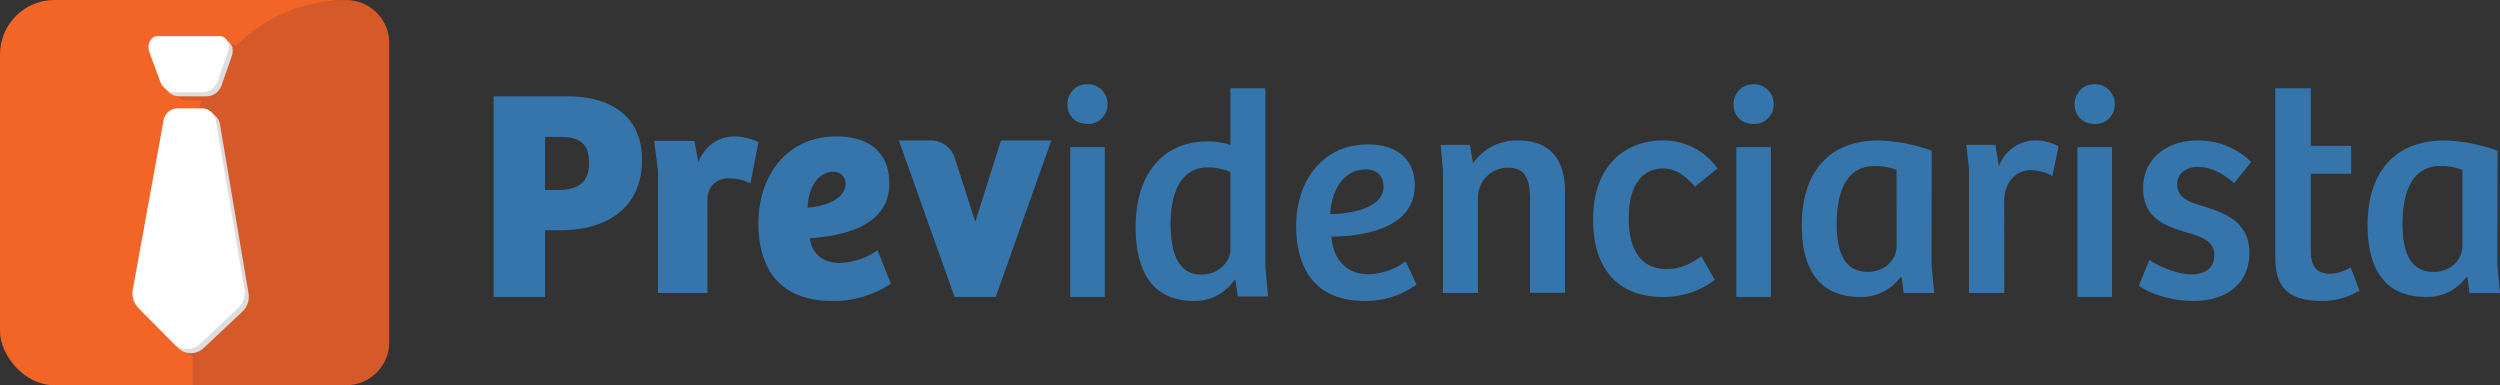 <svg xmlns="http://www.w3.org/2000/svg" width="623" height="96" viewBox="0 0 623 96"><rect x="0" y="0" width="623" height="96" fill="#333333" stroke="none"/><g fill="none" fill-rule="nonzero"><path fill="#3575AB" d="M271 21.004a4.738 4.738 0 0 1 3.543 1.385A4.98 4.98 0 0 1 276 25.976a4.916 4.916 0 0 1-1.463 3.56A4.676 4.676 0 0 1 271 30.878c-3.043 0-5-2.075-5-4.9a4.98 4.98 0 0 1 1.457-3.588A4.738 4.738 0 0 1 271 21.004zm-4.31 52.987v-37.32h8.62V74l-8.62-.009zM306.62 36.104V22h8.712v44.56l.668 7.318h-7.536l-.589-4.032-.298-.072a11.766 11.766 0 0 1-10.031 5.223C286.03 74.997 283 65.893 283 56.559c0-12.763 6.5-21.316 17.866-21.316a18.5 18.5 0 0 1 5.753.861zm0 6.795a13.626 13.626 0 0 0-5.535-1.19c-7.026 0-9.372 6.714-9.372 14.032 0 6.786 1.625 12.683 7.598 12.683 4.506 0 7.308-3.286 7.308-6.217V42.9zM352.555 46.17c0 11.266-13.966 12.729-20.757 12.798.297 4.763 3.012 9.369 9.244 9.369a15.833 15.833 0 0 0 9.243-3.222L353 70.897a21.343 21.343 0 0 1-12.91 4.1c-12.106 0-17.09-7.757-17.09-18.736C323 45.508 329.232 36 340.894 36c7.192 0 11.66 3.657 11.66 10.17zm-12.176-3.953c-5.866 0-8.65 5.703-8.877 11.118 3.962.078 13.284-1.167 13.284-6.8 0-2.708-1.763-4.318-4.407-4.318zM359.584 73V42.48L359 36.104h7.327l.733 4.613a13.225 13.225 0 0 1 11.287-5.712c7.335 0 11.653 4.099 11.653 12.749v25.21h-8.723V49.691c0-4.465-.802-7.91-5.495-7.91a7.44 7.44 0 0 0-7.475 7.395V73h-8.723zM423.965 63.887l3.36 5.862a20.892 20.892 0 0 1-12.994 4.248c-10.985 0-17.331-6.813-17.331-19.279 0-14.734 9.332-19.715 17.25-19.715 5.49-.098 10.659 2.526 13.75 6.979l-5.608 4.545c-1.938-2.347-4.63-4.545-7.999-4.545-5.004 0-8.514 4.03-8.514 12.387 0 7.624 2.835 12.684 9.483 12.684 2.924-.017 5.537-.968 8.603-3.166zM437.004 21.004a4.736 4.736 0 0 1 3.543 1.386A4.969 4.969 0 0 1 442 25.976a4.905 4.905 0 0 1-1.459 3.56 4.674 4.674 0 0 1-3.537 1.341c-3.045 0-5.004-2.075-5.004-4.9a4.978 4.978 0 0 1 1.458-3.588 4.744 4.744 0 0 1 3.546-1.385zm-4.313 52.987v-37.32h8.627V74l-8.627-.009zM481.341 65.987L482 73.04h-7.6l-.518-3.898-.299-.07a11.954 11.954 0 0 1-10.113 4.92c-10.41 0-14.47-7.34-14.47-17.844C449 43.223 455.493 35 468.197 35a41.781 41.781 0 0 1 13.18 2.57l-.036 28.417zm-8.716-23.646a14.69 14.69 0 0 0-5.535-.953c-7.028 0-9.383 6.537-9.383 14.463 0 6.117 1.485 11.902 7.679 11.902 4.577 0 7.24-3.234 7.24-6.388V42.34zM499.467 73h-8.798V42.038L490 36.102h7.25l.88 5.351c1.328-3.796 4.899-6.37 8.948-6.45 2.07-.042 4.114.464 5.922 1.466l-1.557 7.402a10.932 10.932 0 0 0-5.28-1.466c-3.985 0-6.572 3.16-6.722 7.41L499.467 73zM522 21.004a4.738 4.738 0 0 1 3.543 1.385A4.98 4.98 0 0 1 527 25.976a4.916 4.916 0 0 1-1.463 3.56A4.676 4.676 0 0 1 522 30.878c-3.043 0-5-2.075-5-4.9a4.98 4.98 0 0 1 1.457-3.588A4.738 4.738 0 0 1 522 21.004zm-4.31 52.987v-37.32h8.62V74l-8.62-.009zM535.614 64.8c2.438 1.57 6.804 3.57 10.563 3.57 3.107 0 5.625-1.42 5.625-4.802 0-3.382-2.808-4.418-6.285-5.47-5.405-1.58-11.443-3.374-11.443-11.174 0-7.8 6.364-11.923 13.538-11.923A18.925 18.925 0 0 1 561 40.356l-4.234 5.283c-2.808-2.472-5.915-4.043-9.022-4.043-2.64 0-5.176 1.348-5.176 4.346 0 3.454 3.107 4.463 6.584 5.48 5.396 1.722 11.39 3.9 11.39 11.602 0 7.701-5.695 11.976-14.004 11.976-6.355 0-11.61-2.33-13.538-3.829l2.614-6.371zM575.85 22v14.357h10.057v6.947h-10.056v18.992c0 4.554 1.773 5.906 4.842 5.906a9.964 9.964 0 0 0 5.072-1.574L588 72.383A17.634 17.634 0 0 1 578.529 75c-11.627 0-11.529-7.17-11.529-12.41V22h8.85zM622.332 65.988L623 73.04h-7.607l-.51-3.898-.298-.07a11.958 11.958 0 0 1-10.11 4.92c-10.408 0-14.475-7.34-14.475-17.844C590 43.223 596.5 35 609.201 35a41.716 41.716 0 0 1 13.175 2.57l-.044 28.418zm-8.704-23.647a14.7 14.7 0 0 0-5.543-.953c-7.026 0-9.372 6.537-9.372 14.463 0 6.117 1.476 11.902 7.677 11.902 4.576 0 7.238-3.234 7.238-6.388V42.34zM135.827 74H123V24h18.205C152.912 24 160 29.482 160 39.858c0 11.656-8.428 17.52-20.365 17.52h-3.808V74zm2.91-26.652c4.927 0 8.057-1.51 8.057-6.7 0-5.187-2.645-6.538-7.379-6.538h-3.588v13.238h2.91zM176.301 73h-12.34V42.374L163 35.111h10.052l.961 5.25c2-4.663 5.694-6.361 8.873-6.361 2.116.014 4.203.492 6.114 1.4l-1.991 10.3a11.554 11.554 0 0 0-5.328-1.26c-3.179 0-5.319 1.994-5.397 5.407L176.3 73zM221.625 45.76c0 10.947-12.386 13.133-19.784 13.588.295 3.4 2.865 6.192 7.478 6.192a17.609 17.609 0 0 0 9.361-3.168L222 70.68a25.23 25.23 0 0 1-14.501 4.318C194.21 74.997 189 66.967 189 55.52 189 44.564 195.496 34 208.41 34c7.932-.044 13.215 3.828 13.215 11.76zm-13.894-2.945c-3.775 0-6.247 3.694-6.497 8.922 4.079-.223 9.442-2.114 9.442-5.808a2.819 2.819 0 0 0-2.945-3.114zM248.12 74h-10.24L224 35h7.976c2.729.003 5.144 1.783 5.975 4.404l5.084 15.853L249.455 35H262l-13.88 39z"></path><g><rect width="96" height="96" fill="#F26526" rx="13.55"></rect><path fill="#D65A29" d="M86.212 96H48V37.826C48 16.936 65.108 0 86.212 0 92.17 0 97 4.781 97 10.68v74.667C96.98 91.233 92.158 95.995 86.212 96z"></path><path fill="#D65A29" d="M62.322 78.775L52.71 87.78a4.623 4.623 0 0 1-6.378-.114l-8.796-8.873a5.234 5.234 0 0 1-1.496-4.344l7.748-42.532c.304-1.706 1.823-2.943 3.583-2.917h5.85c1.78-.02 3.307 1.248 3.583 2.979l7.166 42.4a5.238 5.238 0 0 1-1.648 4.396z"></path><path fill="#DDD" d="M60.3 77.758l-9.605 9.02a4.609 4.609 0 0 1-6.373-.115l-8.78-8.888a5.234 5.234 0 0 1-1.504-4.333l7.77-42.526c.303-1.706 1.82-2.942 3.58-2.916h5.844c1.78-.02 3.305 1.247 3.58 2.978l7.161 42.393a5.239 5.239 0 0 1-1.674 4.387z"></path><path fill="#DDD" d="M55 32h-5l1.727-3.867a.234.234 0 0 1 .159-.127.228.228 0 0 1 .195.047l1.598 1.345c.24.203.43.463.552.758L55 32z"></path><path fill="#FFF" d="M59.361 76.772l-9.623 9.004a4.633 4.633 0 0 1-6.385-.106l-8.807-8.872a5.23 5.23 0 0 1-1.507-4.344l7.73-42.528c.3-1.71 1.823-2.95 3.588-2.926h5.847c1.783-.02 3.312 1.248 3.588 2.978l7.174 42.406a5.233 5.233 0 0 1-1.605 4.388z"></path><path fill="#D65A29" d="M57.815 11H42.199c-1.614 0-2.672 2.128-1.987 3.98l2.768 7.473c.58 1.466 1.931 2.457 3.47 2.547h7.2c1.575-.081 2.957-1.102 3.532-2.61l2.602-7.454c.694-1.825-.373-3.936-1.97-3.936z"></path><path fill="#DDD" d="M55.827 10h-15.62c-1.614 0-2.681 2.128-1.996 3.98l2.768 7.482c.587 1.46 1.936 2.445 3.471 2.538h7.186c1.574-.084 2.955-1.104 3.531-2.61l2.604-7.454c.72-1.843-.347-3.936-1.944-3.936z"></path><path fill="#DDD" d="M41 21.561L43.173 23 44 21zM56.282 11.32H54l.6-2.197a.18.18 0 0 1 .11-.112.175.175 0 0 1 .154.016l.78.413.13.086A8.565 8.565 0 0 1 58 12l-1.718-.68z"></path><path fill="#FFF" d="M54.83 9H39.207c-1.614 0-2.681 2.128-1.996 3.98l2.769 7.482c.587 1.46 1.936 2.445 3.472 2.538h7.177c1.577-.082 2.962-1.103 3.541-2.61l2.604-7.454C57.486 11.093 56.427 9 54.83 9z"></path></g></g></svg>